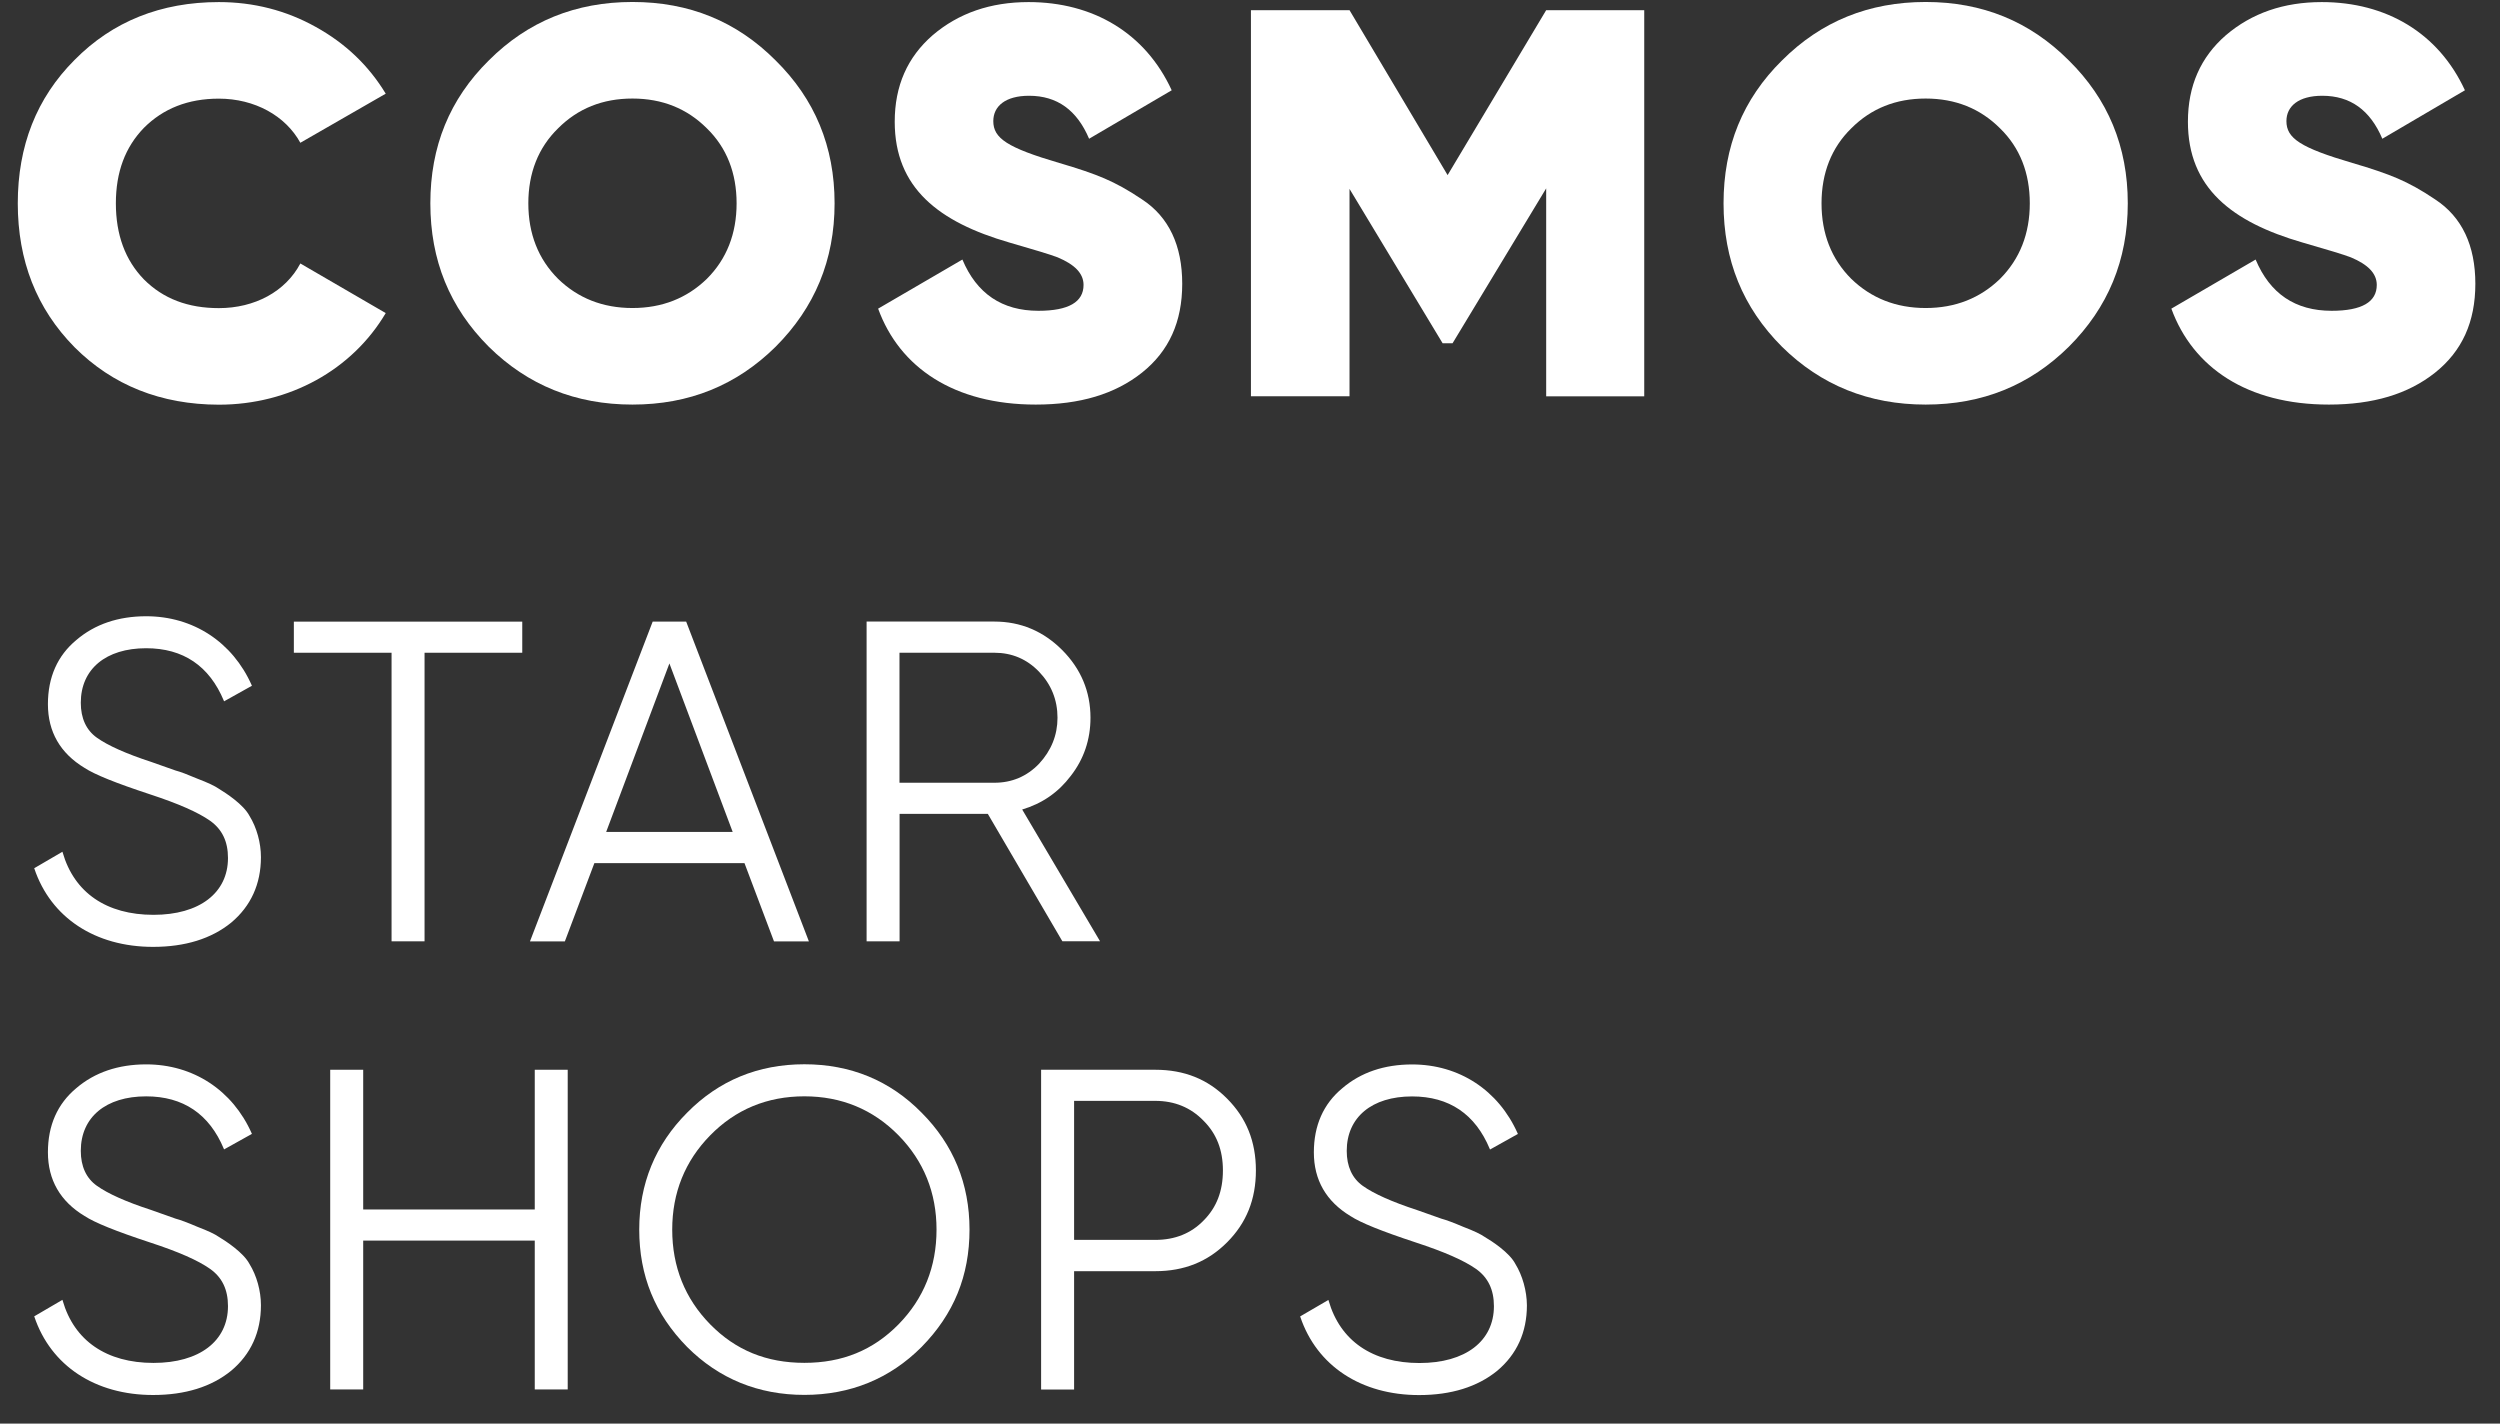 <svg class="logo-cosmos-text" width="72" height="41" viewBox="0 0 72 41" fill="none" xmlns="http://www.w3.org/2000/svg">
<rect x="0" y="0" width="72" height="41" fill="#333333" stroke="none"/>
<path d="M2.147 10C1.052 8.889 0.512 7.508 0.512 5.856C0.512 4.204 1.052 2.823 2.147 1.727C3.242 0.616 4.636 0.06 6.303 0.06C7.303 0.06 8.238 0.298 9.095 0.776C9.952 1.251 10.617 1.887 11.109 2.698L8.65 4.112C8.223 3.333 7.333 2.841 6.303 2.841C5.416 2.841 4.701 3.126 4.146 3.681C3.607 4.237 3.337 4.953 3.337 5.856C3.337 6.762 3.607 7.493 4.146 8.048C4.701 8.604 5.416 8.874 6.303 8.874C7.333 8.874 8.223 8.399 8.65 7.588L11.109 9.017C10.142 10.653 8.333 11.655 6.303 11.655C4.636 11.652 3.242 11.096 2.147 10Z" fill="white"/>
<path d="M18.215 11.652C16.58 11.652 15.201 11.096 14.076 9.985C12.949 8.856 12.394 7.493 12.394 5.856C12.394 4.219 12.949 2.855 14.076 1.742C15.203 0.613 16.583 0.057 18.215 0.057C19.849 0.057 21.214 0.613 22.339 1.742C23.466 2.853 24.036 4.219 24.036 5.856C24.036 7.493 23.463 8.859 22.339 9.985C21.214 11.096 19.849 11.652 18.215 11.652ZM18.215 8.871C19.072 8.871 19.784 8.586 20.357 8.031C20.929 7.46 21.214 6.729 21.214 5.856C21.214 4.982 20.929 4.252 20.357 3.696C19.787 3.126 19.072 2.838 18.215 2.838C17.358 2.838 16.645 3.123 16.073 3.696C15.503 4.252 15.216 4.982 15.216 5.856C15.216 6.729 15.501 7.46 16.073 8.031C16.645 8.586 17.358 8.871 18.215 8.871Z" fill="white"/>
<path d="M25.29 8.889L27.717 7.475C28.13 8.458 28.859 8.951 29.907 8.951C30.779 8.951 31.206 8.696 31.206 8.206C31.206 7.873 30.951 7.618 30.461 7.412C30.256 7.332 29.779 7.19 29.067 6.984C27.037 6.396 25.768 5.413 25.768 3.506C25.768 2.472 26.133 1.647 26.862 1.013C27.607 0.378 28.527 0.06 29.622 0.06C31.479 0.06 32.986 0.948 33.745 2.6L31.366 3.996C31.016 3.171 30.446 2.758 29.637 2.758C28.954 2.758 28.607 3.06 28.607 3.488C28.607 3.981 29.004 4.252 30.511 4.695C31.051 4.852 31.479 4.997 31.811 5.14C32.143 5.283 32.493 5.473 32.891 5.743C33.668 6.251 34.048 7.077 34.048 8.173C34.048 9.269 33.668 10.11 32.891 10.731C32.113 11.351 31.099 11.652 29.829 11.652C27.48 11.652 25.908 10.588 25.29 8.889Z" fill="white"/>
<path d="M47.354 0.295V11.414H44.53V5.425L41.833 9.887H41.548L38.866 5.44V11.412H36.027V0.293H38.866L41.691 5.043L44.53 0.293H47.354V0.295Z" fill="white"/>
<path d="M55.459 11.652C53.825 11.652 52.445 11.096 51.32 9.985C50.193 8.856 49.638 7.493 49.638 5.856C49.638 4.219 50.193 2.855 51.32 1.742C52.448 0.613 53.827 0.057 55.459 0.057C57.091 0.057 58.456 0.613 59.583 1.742C60.71 2.853 61.28 4.219 61.28 5.856C61.28 7.493 60.71 8.859 59.583 9.985C58.458 11.096 57.094 11.652 55.459 11.652ZM55.459 8.871C56.316 8.871 57.029 8.586 57.601 8.031C58.171 7.46 58.458 6.729 58.458 5.856C58.458 4.982 58.173 4.252 57.601 3.696C57.031 3.126 56.316 2.838 55.459 2.838C54.602 2.838 53.89 3.123 53.317 3.696C52.748 4.252 52.46 4.982 52.46 5.856C52.46 6.729 52.745 7.46 53.317 8.031C53.89 8.586 54.605 8.871 55.459 8.871Z" fill="white"/>
<path d="M62.535 8.889L64.962 7.475C65.374 8.458 66.104 8.951 67.151 8.951C68.023 8.951 68.451 8.696 68.451 8.206C68.451 7.873 68.196 7.618 67.706 7.412C67.501 7.332 67.023 7.19 66.311 6.984C64.282 6.396 63.012 5.413 63.012 3.506C63.012 2.472 63.377 1.647 64.107 1.013C64.852 0.378 65.771 0.06 66.866 0.06C68.723 0.06 70.228 0.948 70.99 2.6L68.611 3.996C68.261 3.171 67.691 2.758 66.881 2.758C66.199 2.758 65.849 3.06 65.849 3.488C65.849 3.981 66.246 4.252 67.753 4.695C68.293 4.852 68.721 4.997 69.053 5.14C69.385 5.283 69.735 5.473 70.132 5.743C70.91 6.251 71.29 7.077 71.29 8.173C71.29 9.269 70.91 10.11 70.132 10.731C69.355 11.351 68.341 11.652 67.071 11.652C64.724 11.652 63.155 10.588 62.535 8.889Z" fill="white"/>
<path d="M6.301 22.715C6.181 22.633 5.996 22.545 5.683 22.425C5.408 22.308 5.196 22.227 5.054 22.19L4.346 21.94C3.634 21.707 3.112 21.474 2.792 21.247C2.484 21.029 2.327 20.688 2.327 20.238C2.327 19.27 3.049 18.669 4.209 18.669C5.276 18.669 6.028 19.177 6.446 20.18L6.453 20.198L7.255 19.75L7.25 19.737C6.698 18.491 5.564 17.748 4.211 17.748C3.407 17.748 2.729 17.978 2.197 18.434C1.655 18.884 1.38 19.505 1.38 20.28C1.38 21.076 1.735 21.692 2.434 22.115C2.729 22.308 3.329 22.55 4.324 22.878C5.141 23.146 5.703 23.394 6.048 23.636C6.396 23.882 6.566 24.232 6.566 24.71C6.566 25.718 5.743 26.347 4.421 26.347C3.067 26.347 2.137 25.709 1.804 24.55L1.799 24.53L0.985 25.005L0.99 25.018C1.465 26.429 2.742 27.27 4.409 27.27C5.333 27.27 6.088 27.035 6.658 26.572C7.225 26.096 7.515 25.461 7.515 24.685C7.515 24.275 7.393 23.832 7.186 23.499C7.013 23.168 6.508 22.841 6.301 22.715Z" fill="white"/>
<path d="M8.463 18.799H11.277V27.11H12.227V18.799H15.041V17.903H8.463V18.799Z" fill="white"/>
<path d="M18.797 17.903L15.263 27.112H16.268L17.118 24.858H21.441L22.291 27.112H23.296L19.762 17.903H18.797ZM21.101 23.959H17.458L19.279 19.107L21.101 23.959Z" fill="white"/>
<path d="M30.839 22.345C31.213 21.865 31.406 21.302 31.406 20.671C31.406 19.918 31.131 19.262 30.589 18.719C30.046 18.176 29.392 17.901 28.639 17.901H24.958V27.11H25.908V23.439H28.449L30.591 27.1L30.596 27.108H31.681L29.439 23.314C30.019 23.139 30.479 22.821 30.839 22.345ZM25.905 18.799H28.639C29.144 18.799 29.574 18.982 29.924 19.345C30.276 19.712 30.456 20.158 30.456 20.671C30.456 21.172 30.276 21.617 29.924 21.997C29.574 22.36 29.144 22.543 28.639 22.543H25.905V18.799Z" fill="white"/>
<path d="M6.301 35.621C6.181 35.538 5.996 35.451 5.683 35.331C5.408 35.213 5.196 35.133 5.054 35.096L4.346 34.845C3.634 34.613 3.112 34.38 2.792 34.152C2.484 33.934 2.327 33.594 2.327 33.144C2.327 32.175 3.049 31.575 4.209 31.575C5.276 31.575 6.028 32.083 6.446 33.086L6.453 33.103L7.255 32.656L7.25 32.643C6.698 31.397 5.564 30.654 4.211 30.654C3.407 30.654 2.729 30.884 2.197 31.339C1.655 31.79 1.38 32.41 1.38 33.186C1.38 33.982 1.735 34.598 2.434 35.02C2.729 35.213 3.329 35.456 4.324 35.784C5.141 36.051 5.703 36.299 6.048 36.542C6.396 36.787 6.566 37.138 6.566 37.616C6.566 38.624 5.743 39.252 4.421 39.252C3.067 39.252 2.137 38.614 1.804 37.456L1.799 37.435L0.985 37.911L0.99 37.923C1.465 39.335 2.742 40.176 4.409 40.176C5.333 40.176 6.088 39.941 6.658 39.477C7.225 39.002 7.515 38.366 7.515 37.591C7.515 37.18 7.393 36.737 7.186 36.404C7.013 36.074 6.508 35.746 6.301 35.621Z" fill="white"/>
<path d="M15.401 34.833H10.46V30.809H9.51V40.016H10.46V35.729H15.401V40.016H16.35V30.809H15.401V34.833Z" fill="white"/>
<path d="M23.166 30.651C21.836 30.651 20.702 31.119 19.789 32.045C18.875 32.961 18.41 34.094 18.41 35.411C18.41 36.742 18.862 37.848 19.789 38.792C20.704 39.708 21.841 40.173 23.166 40.173C24.491 40.173 25.628 39.708 26.542 38.792C27.47 37.848 27.922 36.745 27.922 35.411C27.922 34.092 27.457 32.961 26.542 32.045C25.633 31.119 24.496 30.651 23.166 30.651ZM23.166 39.25C22.074 39.25 21.186 38.887 20.454 38.141C19.727 37.4 19.36 36.482 19.36 35.413C19.36 34.352 19.727 33.439 20.454 32.698C21.184 31.952 22.096 31.574 23.166 31.574C24.233 31.574 25.145 31.952 25.878 32.698C26.605 33.439 26.972 34.352 26.972 35.413C26.972 36.482 26.605 37.4 25.878 38.141C25.145 38.887 24.258 39.25 23.166 39.25Z" fill="white"/>
<path d="M33.273 30.809H29.984V40.018H30.934V36.61H33.273C34.105 36.61 34.783 36.337 35.34 35.779C35.897 35.221 36.17 34.542 36.17 33.709C36.17 32.876 35.897 32.198 35.34 31.64C34.783 31.079 34.105 30.809 33.273 30.809ZM34.663 35.151C34.305 35.521 33.838 35.709 33.273 35.709H30.934V31.705H33.273C33.828 31.705 34.295 31.897 34.663 32.278C35.038 32.653 35.22 33.121 35.22 33.709C35.22 34.302 35.038 34.775 34.663 35.151Z" fill="white"/>
<path d="M43.643 36.402C43.473 36.074 42.968 35.746 42.76 35.624C42.64 35.541 42.456 35.453 42.143 35.333C41.868 35.216 41.656 35.136 41.513 35.098L40.806 34.848C40.094 34.615 39.571 34.382 39.251 34.155C38.944 33.937 38.786 33.596 38.786 33.146C38.786 32.178 39.509 31.577 40.668 31.577C41.736 31.577 42.488 32.085 42.905 33.089L42.913 33.106L43.715 32.658L43.71 32.645C43.158 31.399 42.023 30.656 40.671 30.656C39.866 30.656 39.189 30.886 38.657 31.342C38.114 31.792 37.839 32.413 37.839 33.189C37.839 33.984 38.194 34.6 38.894 35.023C39.189 35.216 39.789 35.458 40.783 35.786C41.601 36.054 42.163 36.302 42.508 36.544C42.855 36.79 43.025 37.14 43.025 37.618C43.025 38.627 42.203 39.255 40.881 39.255C39.526 39.255 38.597 38.617 38.264 37.458L38.259 37.438L37.444 37.913L37.449 37.926C37.924 39.337 39.201 40.178 40.868 40.178C41.793 40.178 42.548 39.943 43.118 39.48C43.685 39.005 43.975 38.369 43.975 37.593C43.972 37.178 43.848 36.735 43.643 36.402Z" fill="white"/>
</svg>
